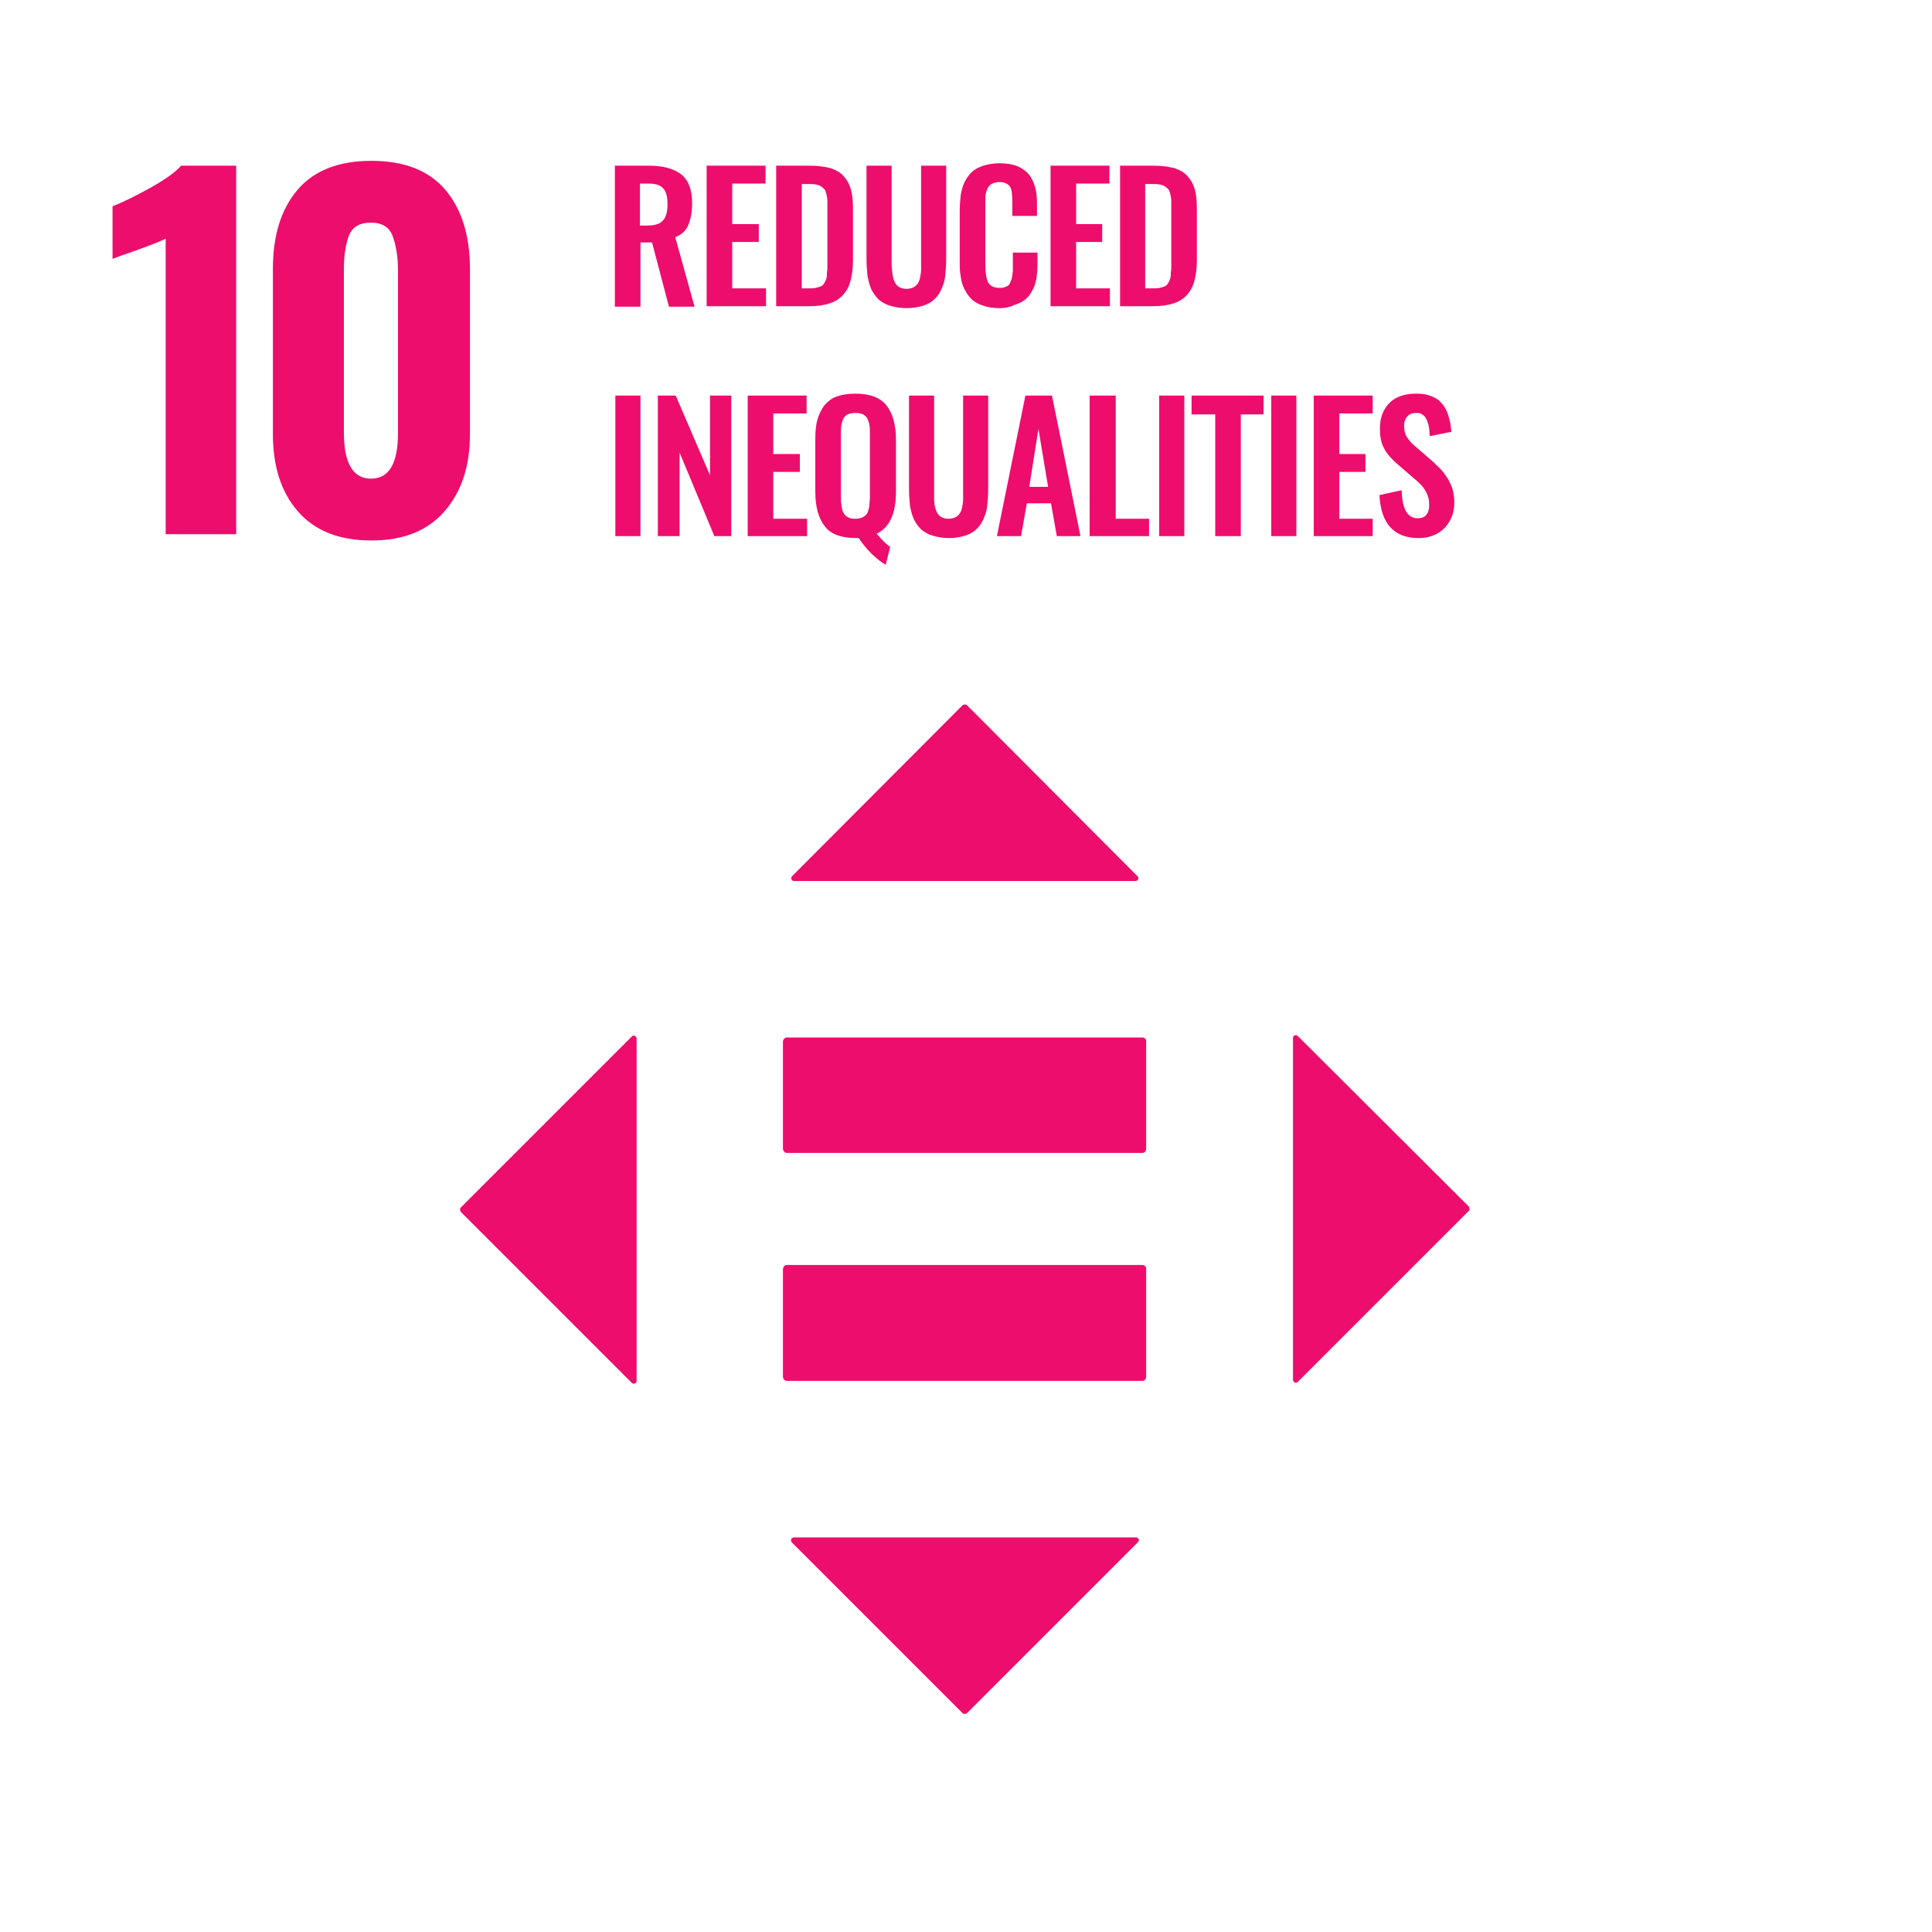 <?xml version="1.0" encoding="utf-8"?>
<!-- Generator: Adobe Illustrator 24.3.2, SVG Export Plug-In . SVG Version: 6.00 Build 0)  -->
<svg version="1.1" id="Layer_1" xmlns="http://www.w3.org/2000/svg" xmlns:xlink="http://www.w3.org/1999/xlink" x="0px" y="0px"
	 viewBox="0 0 400 400" style="enable-background:new 0 0 400 400;" xml:space="preserve">
<style type="text/css">
	.st0{fill:#ED0D6C;}
	.st1{fill:#F8961D;}
	.st2{fill:#ED1A39;}
	.st3{fill:#21A249;}
	.st4{fill:#00BAE1;}
	.st5{fill:#FFC10E;}
	.st6{fill:#32B44A;}
	.st7{fill:#0069A2;}
	.st8{fill:#004A6E;}
	.st9{fill:#FFFFFF;}
	.st10{fill:#E7A523;}
	.st11{fill:#D71F29;}
	.st12{fill:#EE2C26;}
	.st13{fill:#F15F22;}
	.st14{fill:#C78A2B;}
	.st15{fill:#228140;}
	.st16{fill:#0097D7;}
	.st17{fill:#B11D45;}
	.st18{fill:none;}
</style>
<rect y="-0.5" class="st18" width="400" height="400"/>
<g>
	<path class="st0" d="M34.3,49.4c-0.7,0.4-2.7,1.2-6,2.4c-2.6,0.9-4.3,1.5-5,1.8V42.7c2.1-0.8,4.7-2.1,7.8-3.8
		c3-1.7,5.2-3.2,6.4-4.6h11.4v76.3H34.3V49.4z"/>
	<path class="st0" d="M82.4,89.6V56c0-2.8-0.4-5.2-1.1-7.1c-0.7-1.9-2.2-2.8-4.5-2.8c-2.4,0-3.9,0.9-4.6,2.8c-0.7,1.9-1,4.2-1,7.1
		v33.6c0,6.3,1.9,9.5,5.6,9.5C80.6,99.1,82.4,95.9,82.4,89.6 M61.7,105.9c-3.5-4-5.2-9.3-5.2-16.1V55.7c0-7,1.7-12.4,5.1-16.4
		c3.4-4,8.5-6,15.3-6c6.8,0,11.9,2,15.3,6c3.4,4,5.1,9.5,5.1,16.4v34.2c0,6.7-1.8,12-5.3,16s-8.5,6-15.1,6
		C70.2,111.9,65.2,109.9,61.7,105.9"/>
	<path class="st0" d="M132.6,46.7h1.3c1.6,0,2.7-0.3,3.3-1c0.7-0.7,1-1.8,1-3.4c0-1.6-0.3-2.7-0.9-3.3c-0.6-0.7-1.6-1-3.2-1h-1.6
		V46.7z M127.3,63.4V34.3h6.7c1.5,0,2.9,0.1,4,0.4c1.1,0.3,2.1,0.7,2.9,1.3c0.8,0.6,1.4,1.4,1.8,2.4c0.4,1,0.6,2.3,0.6,3.7
		c0,1.8-0.3,3.3-0.8,4.5c-0.5,1.2-1.4,2-2.7,2.5l4,14.4h-5.3l-3.5-13.3h-2.4v13.3H127.3z"/>
	<polygon class="st0" points="146.3,63.4 146.3,34.3 158.5,34.3 158.5,38 151.6,38 151.6,46.4 157.1,46.4 157.1,50.1 151.6,50.1 
		151.6,59.7 158.6,59.7 158.6,63.4 	"/>
	<path class="st0" d="M166,59.7h1.5c0.5,0,1,0,1.4-0.1c0.4-0.1,0.7-0.2,1-0.3c0.3-0.1,0.5-0.3,0.7-0.6c0.2-0.3,0.3-0.6,0.4-0.8
		c0.1-0.2,0.2-0.6,0.2-1.1c0-0.5,0.1-0.9,0.1-1.3c0-0.3,0-0.9,0-1.6V43.2c0-0.7,0-1.3,0-1.7c0-0.4-0.1-0.8-0.2-1.3
		c-0.1-0.4-0.2-0.8-0.4-1c-0.2-0.2-0.4-0.4-0.7-0.6c-0.3-0.2-0.6-0.3-1.1-0.4c-0.4-0.1-0.9-0.1-1.5-0.1H166V59.7z M160.7,63.4V34.3
		h6.8c1.8,0,3.2,0.2,4.4,0.5c1.2,0.4,2.1,0.9,2.8,1.7c0.7,0.8,1.2,1.7,1.5,2.8c0.3,1.1,0.4,2.5,0.4,4.1v10.5c0,1.7-0.2,3.1-0.5,4.2
		c-0.3,1.2-0.8,2.1-1.5,2.9c-0.7,0.8-1.6,1.4-2.8,1.8c-1.2,0.4-2.6,0.6-4.3,0.6H160.7z"/>
	<path class="st0" d="M187.7,63.8c-1.3,0-2.4-0.2-3.4-0.5c-1-0.3-1.7-0.7-2.4-1.3c-0.6-0.6-1.1-1.3-1.5-2.1
		c-0.4-0.9-0.6-1.8-0.8-2.8c-0.1-1-0.2-2.2-0.2-3.5V34.3h5.2v19.9c0,0.7,0,1.3,0.1,1.7c0,0.5,0.1,1,0.2,1.5c0.1,0.5,0.3,0.9,0.5,1.3
		c0.2,0.3,0.5,0.6,0.9,0.8c0.4,0.2,0.8,0.3,1.4,0.3c0.5,0,1-0.1,1.4-0.3c0.4-0.2,0.7-0.5,0.9-0.8c0.2-0.3,0.4-0.7,0.5-1.3
		c0.1-0.5,0.2-1,0.2-1.5c0-0.5,0-1.1,0-1.7V34.3h5.2v19.3c0,1.3-0.1,2.5-0.2,3.5c-0.1,1-0.4,1.9-0.8,2.8c-0.4,0.9-0.9,1.6-1.5,2.1
		c-0.6,0.6-1.4,1-2.3,1.3C190.1,63.6,189,63.8,187.7,63.8"/>
	<path class="st0" d="M206.9,63.8c-1.3,0-2.4-0.2-3.3-0.5c-1-0.3-1.8-0.8-2.4-1.3c-0.6-0.6-1.1-1.3-1.5-2.1
		c-0.4-0.8-0.7-1.7-0.8-2.7c-0.2-1-0.2-2-0.2-3.2V43.8c0-1.3,0.1-2.4,0.2-3.4c0.2-1,0.4-1.9,0.8-2.7c0.4-0.8,0.9-1.5,1.5-2.1
		c0.6-0.5,1.4-1,2.4-1.3c1-0.3,2.1-0.5,3.3-0.5c1.5,0,2.7,0.2,3.7,0.6c1,0.4,1.8,1,2.4,1.7c0.6,0.7,1,1.6,1.3,2.6
		c0.3,1,0.4,2.2,0.4,3.5v2.5h-5.1v-2.5c0-1.4-0.1-2.4-0.2-2.9c-0.3-1-1-1.5-2.2-1.6h-0.3c-0.4,0-0.8,0.1-1.2,0.2
		c-0.3,0.1-0.6,0.3-0.8,0.5c-0.2,0.2-0.4,0.5-0.5,0.7c-0.1,0.3-0.2,0.6-0.3,1c-0.1,0.4-0.1,0.8-0.1,1.1c0,0.4,0,0.8,0,1.3v12.3
		c0,1.7,0.2,2.9,0.6,3.7c0.4,0.7,1.2,1.1,2.3,1.1c0.4,0,0.7,0,1-0.1c0.3-0.1,0.5-0.2,0.7-0.3c0.2-0.1,0.4-0.3,0.5-0.6
		c0.1-0.2,0.2-0.5,0.3-0.7c0.1-0.2,0.1-0.5,0.2-0.9c0-0.4,0.1-0.7,0.1-1c0-0.3,0-0.6,0-1.1v-2.6h5.1v2.4c0,1.1-0.1,2.1-0.2,2.9
		c-0.2,0.9-0.4,1.7-0.8,2.4c-0.4,0.8-0.8,1.4-1.4,1.9c-0.6,0.5-1.3,0.9-2.3,1.2C209.1,63.6,208.1,63.8,206.9,63.8"/>
	<polygon class="st0" points="217.5,63.4 217.5,34.3 229.7,34.3 229.7,38 222.8,38 222.8,46.4 228.2,46.4 228.2,50.1 222.8,50.1 
		222.8,59.7 229.8,59.7 229.8,63.4 	"/>
	<path class="st0" d="M237.2,59.7h1.5c0.5,0,1,0,1.4-0.1c0.4-0.1,0.7-0.2,1-0.3c0.3-0.1,0.5-0.3,0.7-0.6c0.2-0.3,0.3-0.6,0.4-0.8
		c0.1-0.2,0.2-0.6,0.2-1.1c0-0.5,0.1-0.9,0.1-1.3c0-0.3,0-0.9,0-1.6V43.2c0-0.7,0-1.3,0-1.7c0-0.4-0.1-0.8-0.2-1.3
		c-0.1-0.4-0.2-0.8-0.4-1c-0.2-0.2-0.4-0.4-0.7-0.6c-0.3-0.2-0.6-0.3-1.1-0.4c-0.4-0.1-0.9-0.1-1.5-0.1h-1.5V59.7z M231.9,63.4V34.3
		h6.8c1.8,0,3.2,0.2,4.4,0.5c1.2,0.4,2.1,0.9,2.8,1.7c0.7,0.8,1.2,1.7,1.5,2.8c0.3,1.1,0.4,2.5,0.4,4.1v10.5c0,1.7-0.2,3.1-0.5,4.2
		c-0.3,1.2-0.8,2.1-1.5,2.9c-0.7,0.8-1.6,1.4-2.8,1.8c-1.2,0.4-2.6,0.6-4.3,0.6H231.9z"/>
	<rect x="127.4" y="81.9" class="st0" width="5.2" height="29.1"/>
	<polygon class="st0" points="136.2,111 136.2,81.9 139.9,81.9 147,98.4 147,81.9 151.4,81.9 151.4,111 147.9,111 140.7,93.7 
		140.7,111 	"/>
	<polygon class="st0" points="154.8,111 154.8,81.9 167,81.9 167,85.6 160.1,85.6 160.1,94 165.6,94 165.6,97.7 160.1,97.7 
		160.1,107.4 167.1,107.4 167.1,111 	"/>
	<path class="st0" d="M175.8,107.2c0.4,0.2,0.8,0.2,1.3,0.2c0.5,0,1-0.1,1.3-0.2c0.4-0.2,0.7-0.4,0.9-0.6c0.2-0.2,0.4-0.6,0.5-1
		c0.1-0.4,0.2-0.8,0.2-1.2c0-0.4,0.1-0.9,0.1-1.4V89.8c0-0.7,0-1.3-0.1-1.8c-0.1-0.5-0.2-0.9-0.4-1.3c-0.2-0.4-0.5-0.7-0.9-0.9
		c-0.4-0.2-0.9-0.3-1.6-0.3c-0.6,0-1.2,0.1-1.6,0.3c-0.4,0.2-0.7,0.5-0.9,0.9c-0.2,0.4-0.3,0.9-0.4,1.3c-0.1,0.5-0.1,1.1-0.1,1.8
		V103c0,0.6,0,1,0.1,1.4c0,0.4,0.1,0.8,0.2,1.2c0.1,0.4,0.3,0.7,0.5,1C175.2,106.9,175.5,107.1,175.8,107.2 M183.4,116.9
		c-0.9-0.4-1.8-1.2-2.9-2.2c-1.1-1.1-2-2.2-2.7-3.3c-0.1,0-0.3,0-0.6,0c-3,0-5.2-0.8-6.4-2.4c-1.3-1.6-2-4-2-7.2V91
		c0-1.5,0.1-2.9,0.4-4c0.3-1.1,0.8-2.1,1.4-3c0.7-0.8,1.5-1.5,2.6-1.9c1.1-0.4,2.4-0.6,3.9-0.6c3,0,5.1,0.8,6.4,2.4
		c1.3,1.6,2,4,2,7.1v10.8c0,4.5-1.3,7.4-4,8.7c1.2,1.4,2.1,2.3,2.8,2.7L183.4,116.9z"/>
	<path class="st0" d="M196.5,111.4c-1.3,0-2.4-0.2-3.4-0.5c-1-0.3-1.7-0.7-2.4-1.3c-0.6-0.6-1.1-1.3-1.5-2.1
		c-0.4-0.9-0.6-1.8-0.8-2.8c-0.1-1-0.2-2.2-0.2-3.5V81.9h5.2v19.9c0,0.7,0,1.3,0,1.7c0,0.5,0.1,1,0.2,1.5c0.1,0.5,0.3,0.9,0.5,1.3
		c0.2,0.3,0.5,0.6,0.9,0.8c0.4,0.2,0.8,0.3,1.4,0.3c0.5,0,1-0.1,1.4-0.3c0.4-0.2,0.7-0.5,0.9-0.8c0.2-0.3,0.4-0.7,0.5-1.3
		c0.1-0.5,0.2-1,0.2-1.5c0-0.5,0-1.1,0-1.7V81.9h5.2v19.3c0,1.3-0.1,2.5-0.2,3.5c-0.1,1-0.4,1.9-0.8,2.8c-0.4,0.9-0.9,1.6-1.5,2.1
		c-0.6,0.6-1.4,1-2.3,1.3C198.9,111.2,197.8,111.4,196.5,111.4"/>
	<path class="st0" d="M213.1,100.8h3.9l-2-12L213.1,100.8z M206.4,111l5.9-29.1h5.5l5.9,29.1h-4.9l-1.2-6.8h-5l-1.2,6.8H206.4z"/>
	<polygon class="st0" points="225.6,111 225.6,81.9 231,81.9 231,107.4 237.9,107.4 237.9,111 	"/>
	<rect x="240" y="81.9" class="st0" width="5.2" height="29.1"/>
	<polygon class="st0" points="251.6,111 251.6,85.8 246.7,85.8 246.7,81.9 261.6,81.9 261.6,85.8 256.9,85.8 256.9,111 	"/>
	<rect x="263.2" y="81.9" class="st0" width="5.2" height="29.1"/>
	<polygon class="st0" points="272,111 272,81.9 284.2,81.9 284.2,85.6 277.3,85.6 277.3,94 282.7,94 282.7,97.7 277.3,97.7 
		277.3,107.4 284.2,107.4 284.2,111 	"/>
	<path class="st0" d="M293.7,111.4c-5.1,0-7.8-3-8.1-8.9l4.6-1c0.1,3.9,1.2,5.8,3.3,5.8c0.8,0,1.4-0.2,1.8-0.7
		c0.4-0.5,0.6-1.1,0.6-2c0-0.8-0.1-1.6-0.4-2.2c-0.3-0.7-0.6-1.2-1-1.7c-0.4-0.4-0.9-1-1.7-1.6l-3.8-3.3c-1.1-1-2-2-2.5-3.1
		c-0.6-1.1-0.8-2.4-0.8-4c0-2.3,0.7-4,2-5.3c1.3-1.3,3.2-1.9,5.5-1.9c1.1,0,2,0.1,2.8,0.4c0.8,0.3,1.5,0.6,2,1.1
		c0.5,0.5,1,1,1.3,1.7c0.4,0.7,0.6,1.4,0.8,2.2c0.2,0.7,0.3,1.6,0.4,2.5l-4.5,0.9c0-0.6-0.1-1.1-0.1-1.5c-0.1-0.4-0.1-0.9-0.3-1.3
		c-0.1-0.4-0.3-0.8-0.5-1.1c-0.2-0.3-0.5-0.5-0.8-0.7c-0.3-0.2-0.7-0.2-1.2-0.2c-0.8,0-1.4,0.3-1.8,0.8c-0.4,0.5-0.6,1.1-0.6,1.9
		c0,0.9,0.2,1.7,0.6,2.3c0.4,0.6,0.9,1.3,1.7,1.9l3.8,3.3c0.6,0.6,1.2,1.1,1.7,1.7c0.5,0.5,0.9,1.2,1.3,1.8c0.4,0.7,0.8,1.5,1,2.3
		c0.2,0.8,0.3,1.7,0.3,2.6c0,2.1-0.7,3.8-2,5.2C297.7,110.7,295.9,111.4,293.7,111.4"/>
	<path class="st0" d="M236.5,261.9h-73.6c-0.4,0-0.8,0.4-0.8,0.9V285c0,0.5,0.4,0.9,0.8,0.9h73.6c0.5,0,0.8-0.4,0.8-0.9v-22.1
		C237.4,262.3,237,261.9,236.5,261.9"/>
	<path class="st0" d="M236.5,214.8h-73.6c-0.4,0-0.8,0.4-0.8,0.9v22.1c0,0.5,0.4,0.9,0.8,0.9h73.6c0.5,0,0.8-0.4,0.8-0.9v-22.1
		C237.4,215.2,237,214.8,236.5,214.8"/>
	<path class="st0" d="M235.5,181.4L200.2,146c-0.2-0.2-0.6-0.2-0.9,0l-35.3,35.4c-0.4,0.4-0.1,1,0.4,1h70.7
		C235.6,182.4,235.9,181.8,235.5,181.4"/>
	<path class="st0" d="M268.7,286.1l35.4-35.4c0.2-0.2,0.2-0.6,0-0.9l-35.4-35.3c-0.4-0.4-1-0.1-1,0.4v70.7
		C267.7,286.2,268.3,286.5,268.7,286.1"/>
	<path class="st0" d="M163.9,319.3l35.4,35.4c0.2,0.2,0.6,0.2,0.9,0l35.4-35.4c0.4-0.4,0.1-1-0.4-1h-70.7
		C163.8,318.3,163.6,318.9,163.9,319.3"/>
	<path class="st0" d="M130.8,214.6l-35.4,35.4c-0.2,0.2-0.2,0.6,0,0.9l35.4,35.4c0.4,0.4,1,0.1,1-0.4V215
		C131.8,214.5,131.1,214.2,130.8,214.6"/>
</g>
</svg>
